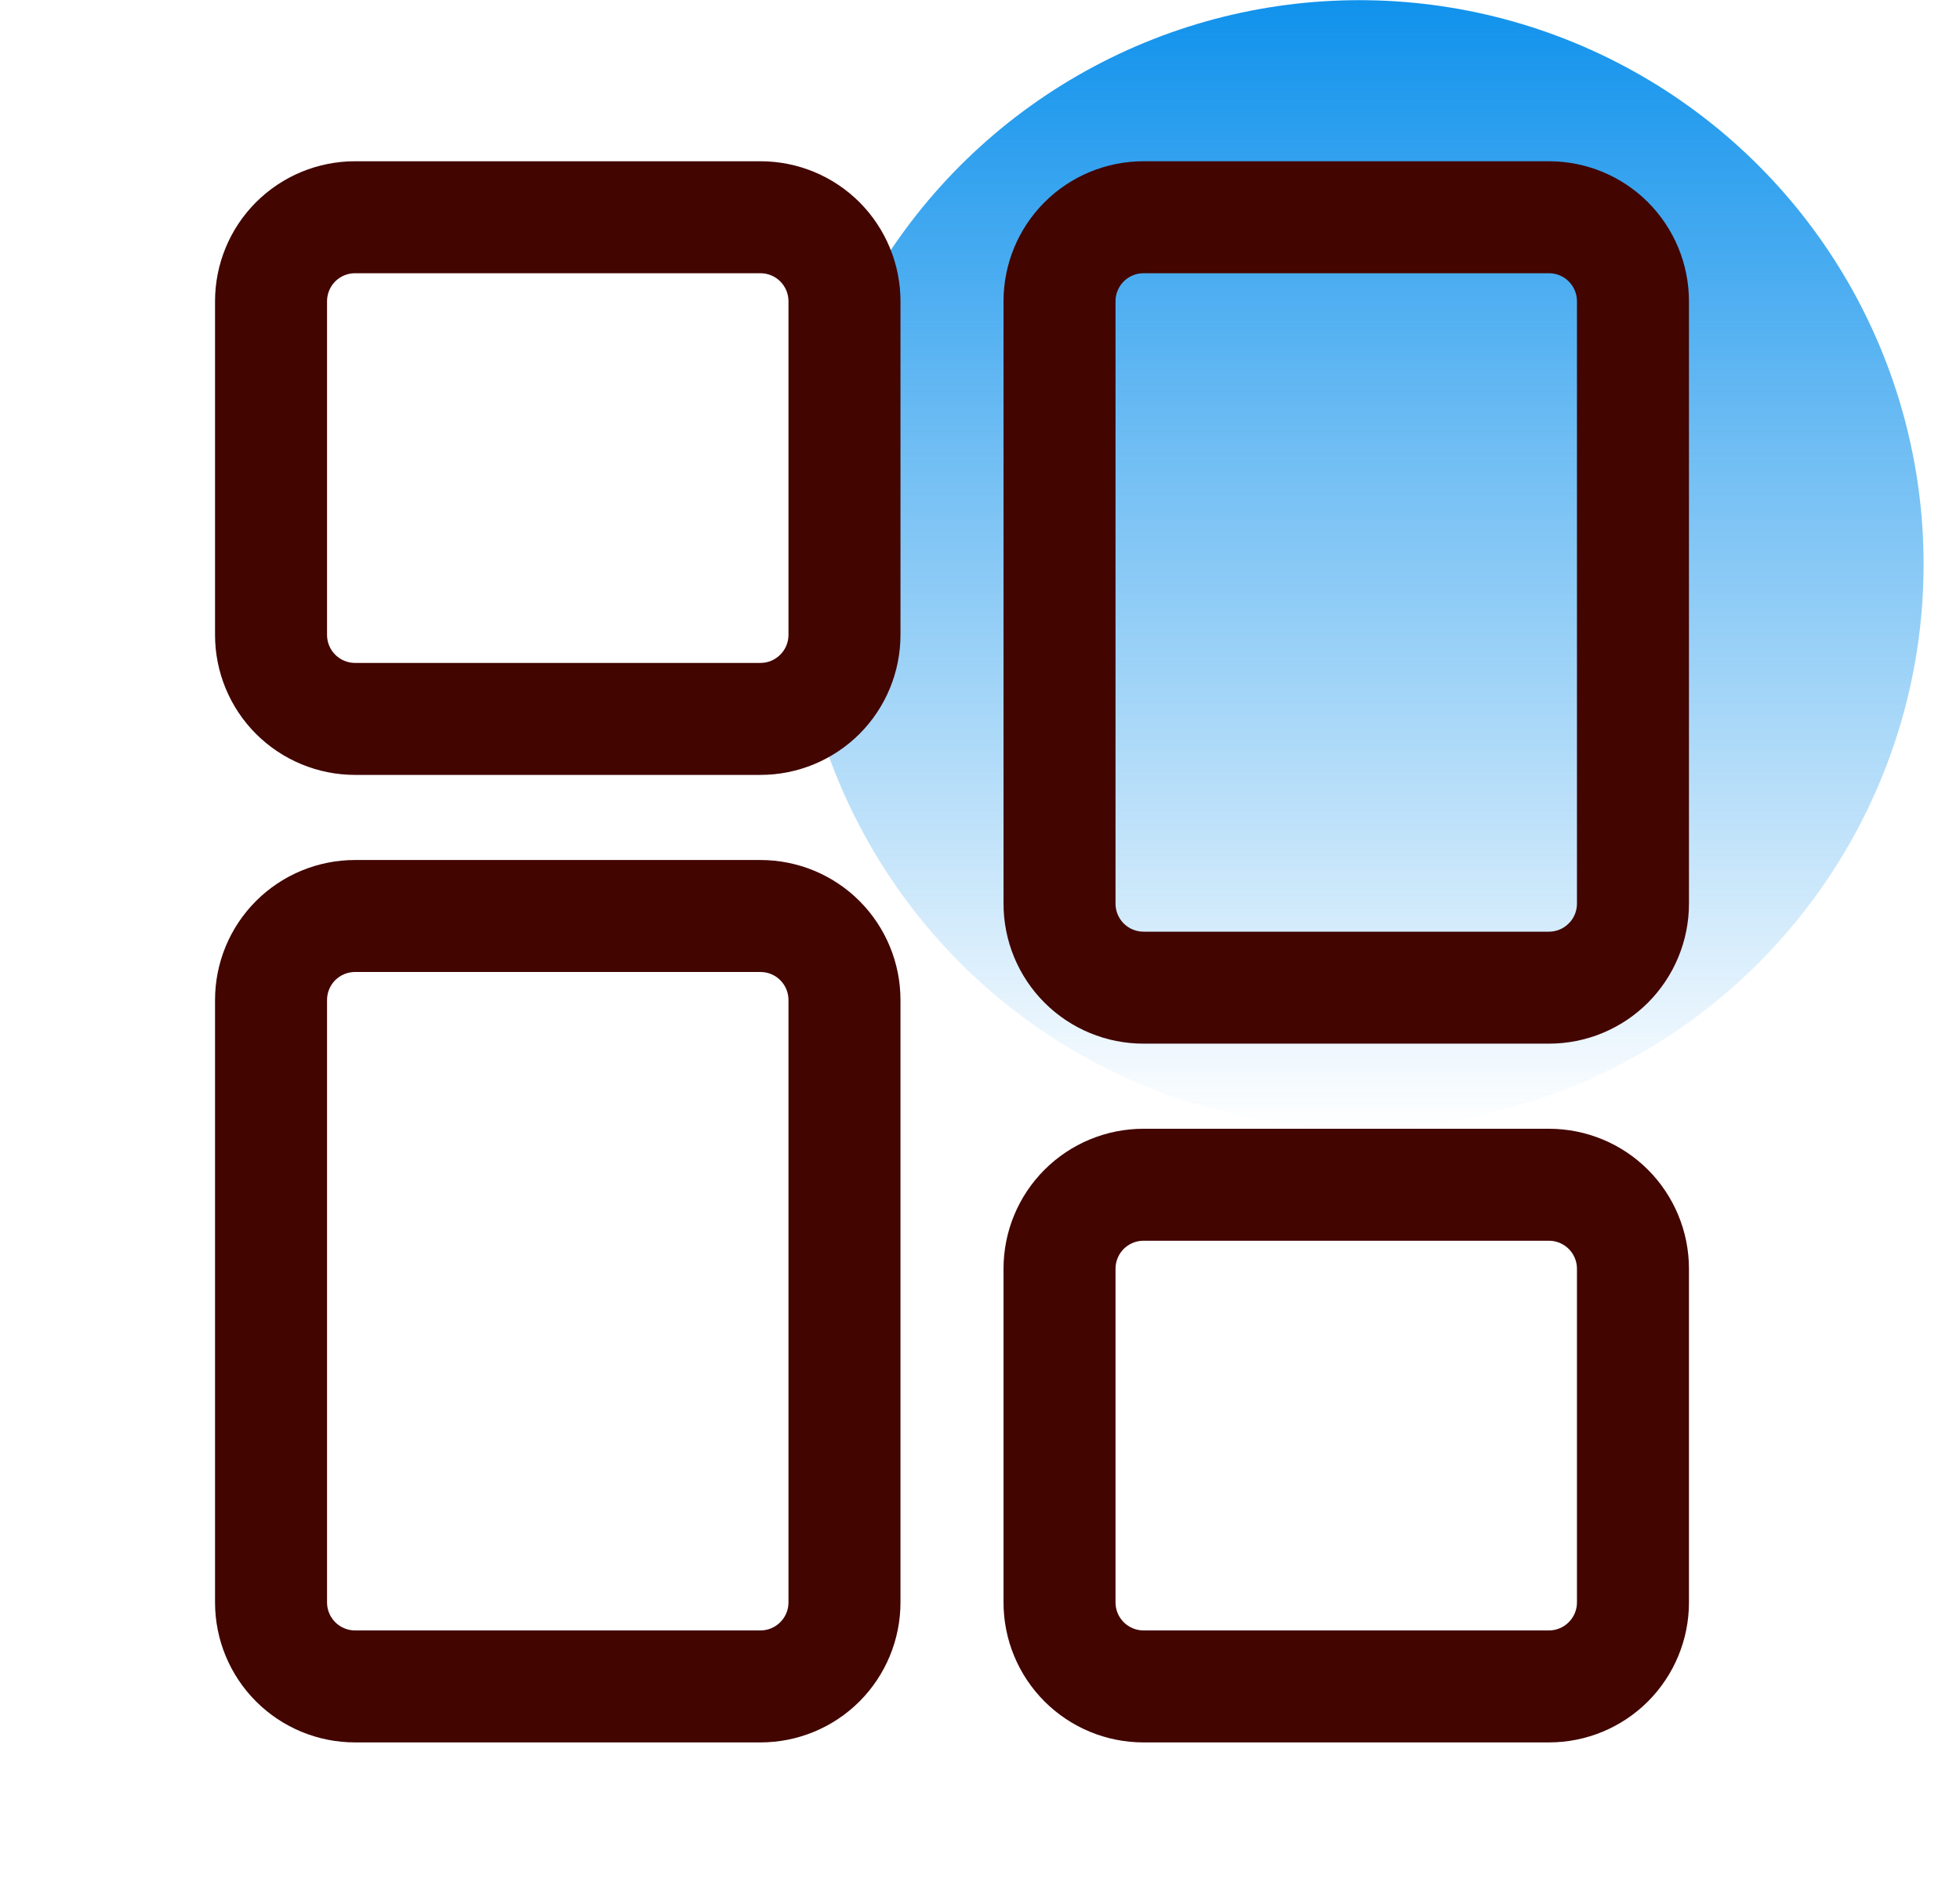 <svg width="35" height="34" viewBox="0 0 35 34" fill="none" xmlns="http://www.w3.org/2000/svg">
<circle cx="24.275" cy="10.078" r="10.075" fill="url(#paint0_linear_1373_6776)"/>
<path d="M3.84 5.38C3.84 4.717 4.103 4.081 4.572 3.612C5.041 3.143 5.677 2.88 6.34 2.88H13.58C14.243 2.88 14.879 3.143 15.348 3.612C15.816 4.081 16.08 4.717 16.08 5.38V11.34C16.08 12.003 15.816 12.639 15.348 13.108C14.879 13.576 14.243 13.84 13.58 13.84H6.34C5.677 13.84 5.041 13.576 4.572 13.108C4.103 12.639 3.84 12.003 3.84 11.34V5.38ZM6.34 4.88C6.207 4.88 6.08 4.933 5.986 5.026C5.893 5.12 5.84 5.247 5.84 5.38V11.34C5.84 11.473 5.893 11.6 5.986 11.693C6.08 11.787 6.207 11.84 6.34 11.84H13.58C13.713 11.84 13.84 11.787 13.933 11.693C14.027 11.6 14.08 11.473 14.08 11.34V5.38C14.08 5.247 14.027 5.12 13.933 5.026C13.84 4.933 13.713 4.88 13.58 4.88H6.34ZM17.92 28.62C17.92 29.283 18.183 29.919 18.652 30.388C19.121 30.857 19.757 31.12 20.42 31.12H27.66C28.323 31.12 28.959 30.857 29.428 30.388C29.896 29.919 30.16 29.283 30.16 28.62V22.66C30.16 21.997 29.896 21.361 29.428 20.892C28.959 20.423 28.323 20.16 27.66 20.16H20.42C19.757 20.16 19.121 20.423 18.652 20.892C18.183 21.361 17.92 21.997 17.92 22.66V28.62ZM20.42 29.12C20.287 29.12 20.16 29.067 20.066 28.973C19.973 28.88 19.92 28.753 19.92 28.62V22.66C19.92 22.527 19.973 22.4 20.066 22.306C20.16 22.213 20.287 22.16 20.42 22.16H27.66C27.793 22.16 27.92 22.213 28.013 22.306C28.107 22.4 28.16 22.527 28.16 22.66V28.62C28.16 28.753 28.107 28.88 28.013 28.973C27.92 29.067 27.793 29.12 27.66 29.12H20.42ZM3.84 17.86C3.84 17.197 4.103 16.561 4.572 16.092C5.041 15.623 5.677 15.36 6.34 15.36H13.58C14.243 15.36 14.879 15.623 15.348 16.092C15.816 16.561 16.08 17.197 16.08 17.86V28.62C16.08 29.283 15.816 29.919 15.348 30.388C14.879 30.857 14.243 31.12 13.58 31.12H6.34C5.677 31.12 5.041 30.857 4.572 30.388C4.103 29.919 3.84 29.283 3.84 28.62V17.86ZM6.34 17.36C6.207 17.36 6.08 17.413 5.986 17.506C5.893 17.6 5.84 17.727 5.84 17.86V28.62C5.84 28.753 5.893 28.88 5.986 28.973C6.08 29.067 6.207 29.12 6.34 29.12H13.58C13.713 29.12 13.84 29.067 13.933 28.973C14.027 28.88 14.08 28.753 14.08 28.62V17.86C14.08 17.727 14.027 17.6 13.933 17.506C13.84 17.413 13.713 17.36 13.58 17.36H6.34ZM17.92 16.14C17.92 16.803 18.183 17.439 18.652 17.908C19.121 18.377 19.757 18.64 20.42 18.64H27.66C28.323 18.64 28.959 18.377 29.428 17.908C29.896 17.439 30.16 16.803 30.16 16.14V5.38C30.16 4.717 29.896 4.081 29.428 3.612C28.959 3.143 28.323 2.88 27.66 2.88H20.42C19.757 2.88 19.121 3.143 18.652 3.612C18.183 4.081 17.92 4.717 17.92 5.38V16.14ZM20.42 16.64C20.287 16.64 20.16 16.587 20.066 16.493C19.973 16.4 19.92 16.273 19.92 16.14V5.38C19.92 5.247 19.973 5.12 20.066 5.026C20.16 4.933 20.287 4.88 20.42 4.88H27.66C27.793 4.88 27.92 4.933 28.013 5.026C28.107 5.12 28.16 5.247 28.16 5.38V16.14C28.16 16.273 28.107 16.4 28.013 16.493C27.92 16.587 27.793 16.64 27.66 16.64H20.42Z" fill="#420500"/>
<defs>
<linearGradient id="paint0_linear_1373_6776" x1="24.275" y1="0.003" x2="24.275" y2="20.152" gradientUnits="userSpaceOnUse">
<stop stop-color="#1092EC"/>
<stop offset="1" stop-color="#1092EC" stop-opacity="0"/>
</linearGradient>
</defs>
</svg>
